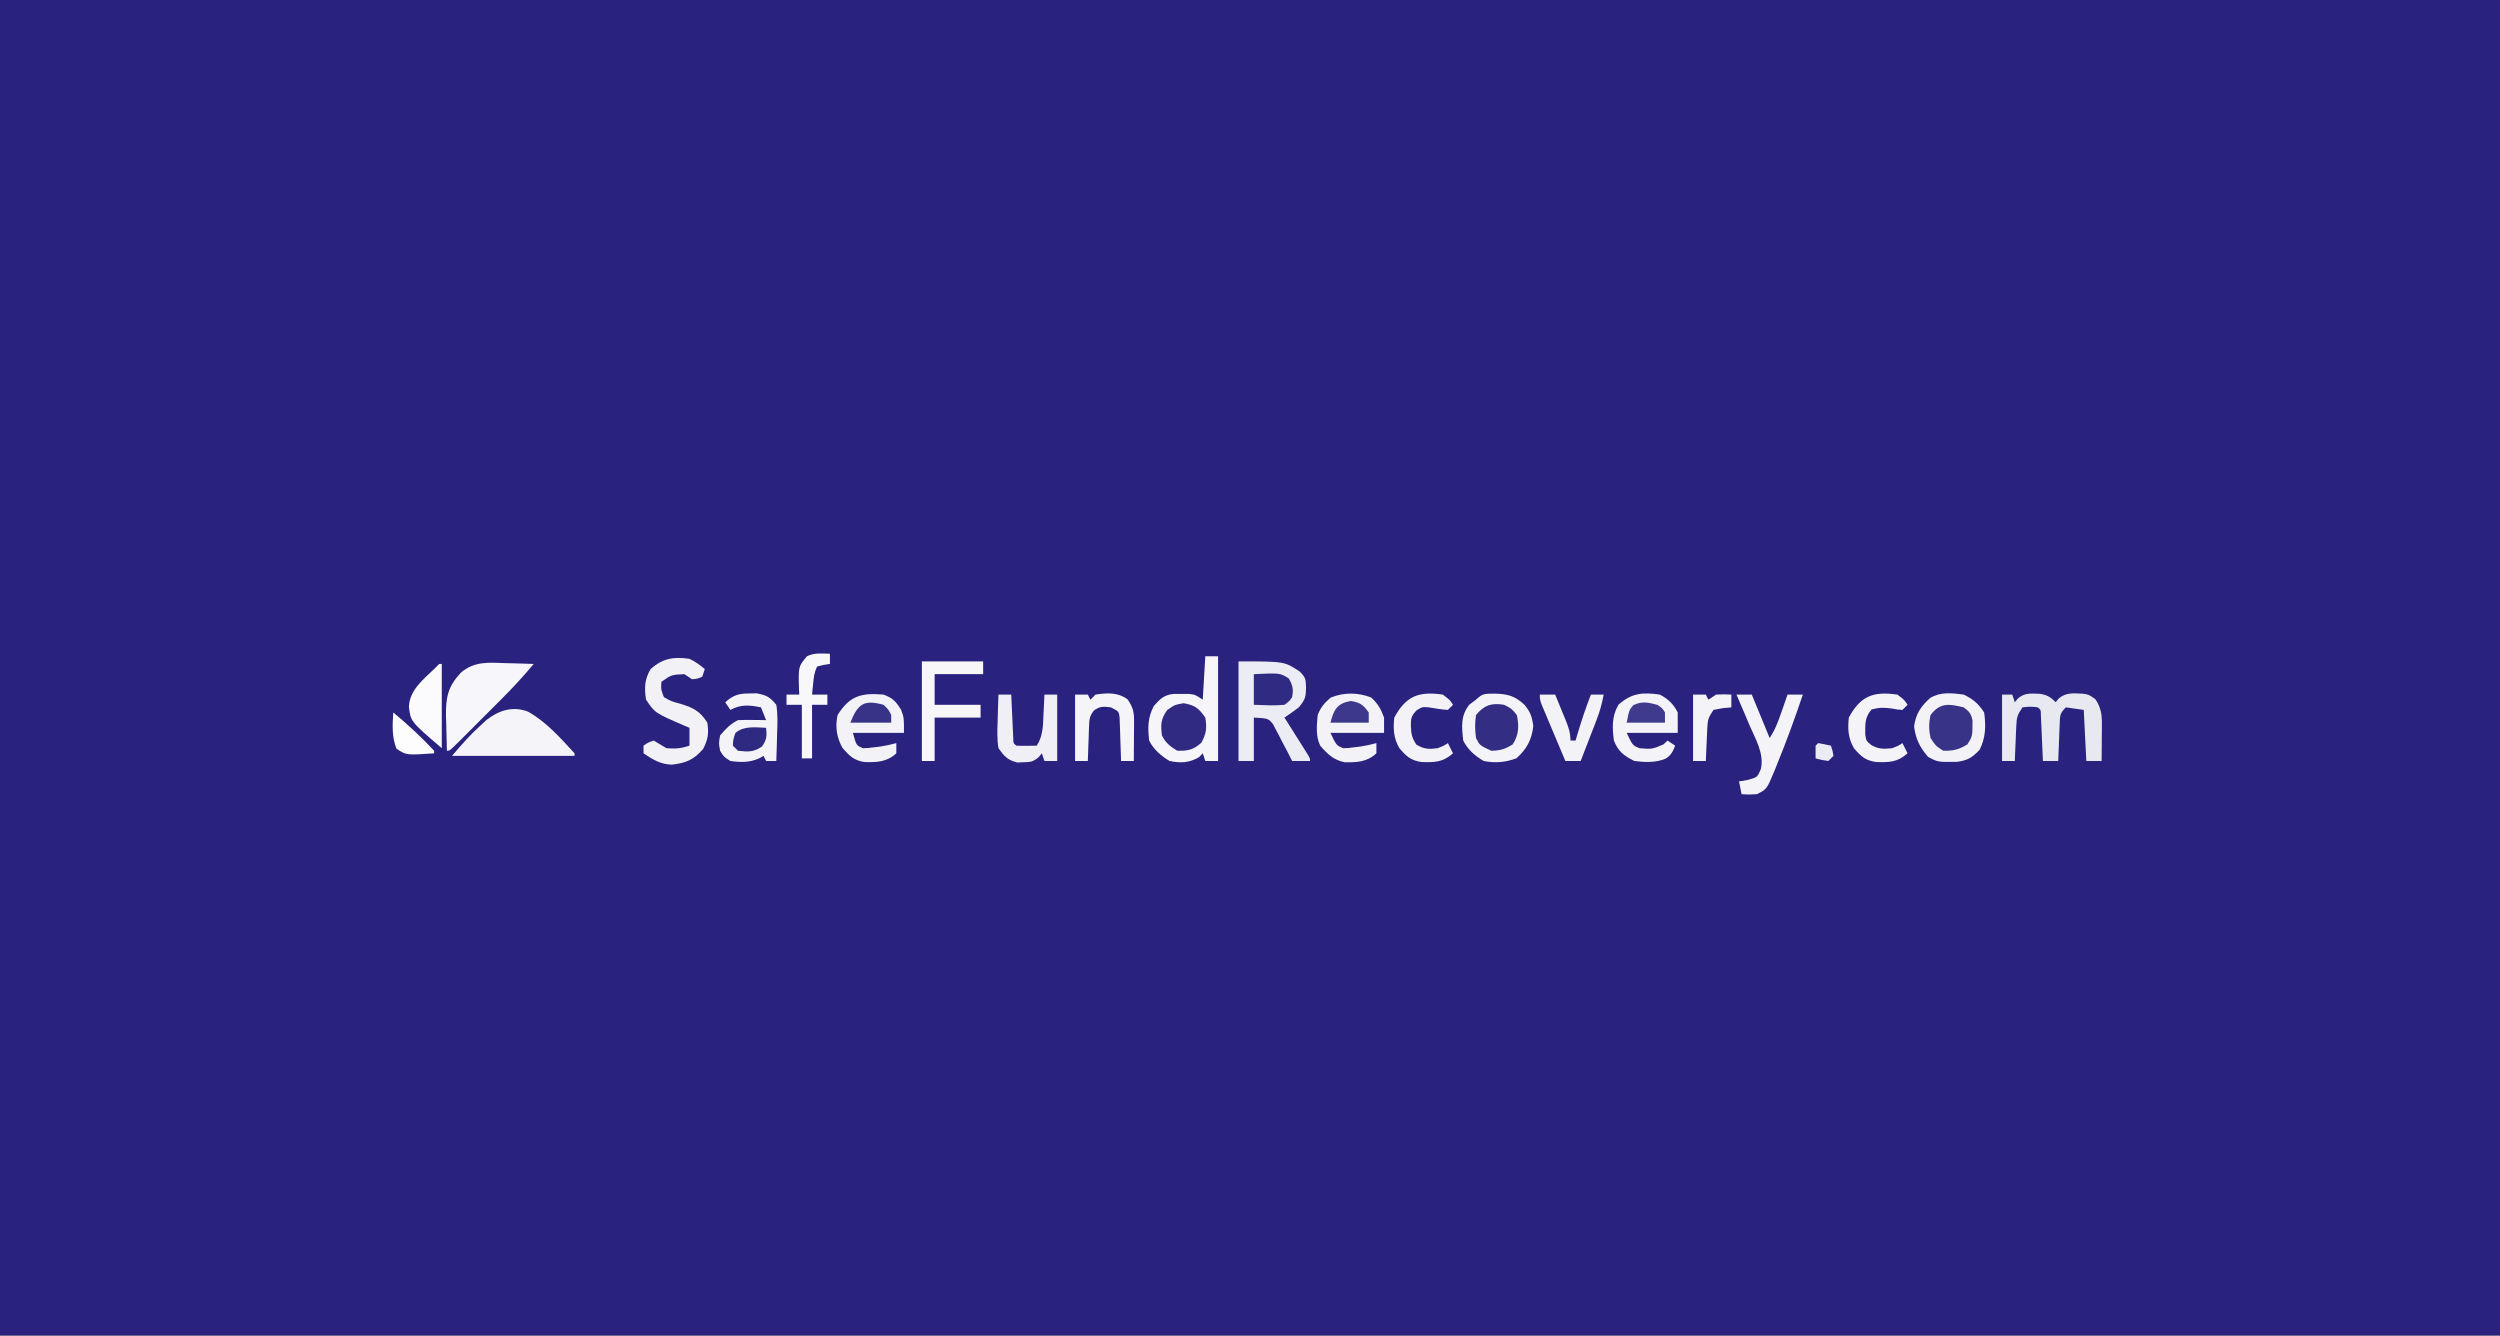 <?xml version="1.0" encoding="UTF-8"?>
<svg version="1.1" xmlns="http://www.w3.org/2000/svg" width="979" height="523">
<rect width="100%" height="100%" fill="#808080" stroke="none"/>
<path d="M0 0 C323.07 0 646.14 0 979 0 C979 172.59 979 345.18 979 523 C655.93 523 332.86 523 0 523 C0 350.41 0 177.82 0 0 Z " fill="#29227E" transform="translate(0,0)"/>
<path d="M0 0 C18 0 18 0 24 4 C26.37 6.37 26.345 7.063 26.438 10.312 C26.365 14.074 26.135 14.829 23.688 17.938 C21.839 19.356 19.939 20.708 18 22 C18.303 22.479 18.606 22.959 18.918 23.453 C20.281 25.613 21.641 27.775 23 29.938 C23.477 30.692 23.954 31.447 24.445 32.225 C25.122 33.303 25.122 33.303 25.812 34.402 C26.231 35.067 26.65 35.732 27.082 36.418 C28 38 28 38 28 39 C25.69 39 23.38 39 21 39 C20.42 37.857 19.84 36.713 19.242 35.535 C18.454 34.044 17.665 32.553 16.875 31.062 C16.496 30.308 16.117 29.553 15.727 28.775 C15.34 28.057 14.953 27.338 14.555 26.598 C14.209 25.933 13.863 25.268 13.507 24.582 C11.66 22.326 11.66 22.326 6 22 C6 27.61 6 33.22 6 39 C4.02 39 2.04 39 0 39 C0 26.13 0 13.26 0 0 Z " fill="#ECECF4" transform="translate(485,259)"/>
<path d="M0 0 C1.65 0 3.3 0 5 0 C5 13.53 5 27.06 5 41 C3.35 41 1.7 41 0 41 C-0.33 40.01 -0.66 39.02 -1 38 C-1.474 38.495 -1.949 38.99 -2.438 39.5 C-6.261 41.738 -9.683 41.921 -14 41 C-17.375 38.953 -20.221 36.558 -22 33 C-22.556 27.932 -22.558 24.078 -20.188 19.5 C-17.743 16.706 -16.17 15.12 -12.406 14.734 C-11.447 14.74 -10.488 14.745 -9.5 14.75 C-8.061 14.742 -8.061 14.742 -6.594 14.734 C-4 15 -4 15 -1 17 C-0.67 11.39 -0.34 5.78 0 0 Z " fill="#F6F6FA" transform="translate(472,257)"/>
<path d="M0 0 C3.911 1.99 5.577 3.365 8 7 C8.716 12.304 8.622 16.733 6.25 21.562 C3.442 24.604 1.499 25.808 -2.621 26.336 C-10.186 26.441 -10.186 26.441 -14 24.375 C-17.22 20.552 -18.814 17.492 -19.438 12.5 C-18.825 7.596 -16.819 4.658 -13.195 1.355 C-9.137 -1.15 -4.6 -0.612 0 0 Z " fill="#F2F2F7" transform="translate(769,272)"/>
<path d="M0 0 C5.049 0.099 7.941 0.852 11.75 4.375 C14.101 7.275 14.706 9.034 15.188 12.75 C14.54 18.118 12.699 21.598 8.625 25.312 C4.27 26.922 0.32 27.278 -4.25 26.375 C-7.679 24.355 -10.458 21.958 -12.25 18.375 C-12.864 12.926 -13.322 8.758 -9.875 4.312 C-9.009 3.673 -8.143 3.034 -7.25 2.375 C-4.686 -0.189 -3.562 0.049 0 0 Z " fill="#F3F3F8" transform="translate(585.25,271.625)"/>
<path d="M0 0 C7.074 3.948 12.757 10.391 18.195 16.301 C18.195 16.631 18.195 16.961 18.195 17.301 C2.355 17.301 -13.485 17.301 -29.805 17.301 C-26.113 12.994 -22.868 9.222 -18.742 5.488 C-17.926 4.739 -17.11 3.99 -16.27 3.219 C-11.434 -0.544 -5.976 -2.315 0 0 Z " fill="#F5F5F9" transform="translate(206.805,278.699)"/>
<path d="M0 0 C1.598 0.034 1.598 0.034 3.229 0.068 C5.841 0.127 8.451 0.209 11.062 0.312 C7.103 5.053 2.98 9.544 -1.395 13.902 C-1.983 14.492 -2.571 15.081 -3.178 15.688 C-4.407 16.919 -5.639 18.148 -6.871 19.376 C-8.766 21.266 -10.656 23.161 -12.545 25.057 C-13.744 26.256 -14.944 27.454 -16.145 28.652 C-16.711 29.221 -17.278 29.79 -17.862 30.375 C-21.823 34.312 -21.823 34.312 -22.938 34.312 C-23.055 30.792 -23.125 27.272 -23.188 23.75 C-23.221 22.759 -23.255 21.769 -23.289 20.748 C-23.386 13.438 -22.602 9.287 -17.534 3.79 C-12.299 -0.775 -6.625 -0.267 0 0 Z " fill="#F7F6FA" transform="translate(197.938,259.688)"/>
<path d="M0 0 C1.32 0 2.64 0 4 0 C4.33 0.99 4.66 1.98 5 3 C5.403 2.513 5.807 2.025 6.223 1.523 C8.969 -0.831 11.352 -0.407 14.836 -0.305 C17.568 0.08 19.099 1.016 21 3 C21.393 2.514 21.786 2.028 22.191 1.527 C25.115 -0.942 27.931 -0.467 31.617 -0.359 C34 0 34 0 36.562 1.812 C38.707 5.076 39.123 7.638 39.098 11.449 C39.094 12.297 39.091 13.144 39.088 14.018 C39.075 15.339 39.075 15.339 39.062 16.688 C39.058 17.58 39.053 18.473 39.049 19.393 C39.037 21.595 39.021 23.798 39 26 C37.02 26 35.04 26 33 26 C32.67 19.4 32.34 12.8 32 6 C29.69 5.67 27.38 5.34 25 5 C22.603 7.397 22.717 8.07 22.586 11.352 C22.547 12.202 22.509 13.053 22.469 13.93 C22.422 15.264 22.422 15.264 22.375 16.625 C22.336 17.522 22.298 18.419 22.258 19.344 C22.163 21.562 22.078 23.781 22 26 C20.02 26 18.04 26 16 26 C15.975 25.399 15.95 24.799 15.924 24.18 C15.808 21.474 15.686 18.768 15.562 16.062 C15.523 15.117 15.484 14.171 15.443 13.197 C15.401 12.298 15.36 11.399 15.316 10.473 C15.28 9.64 15.243 8.807 15.205 7.949 C15.206 5.997 15.206 5.997 14 5 C11.042 4.667 11.042 4.667 8 5 C5.986 8.021 5.732 8.807 5.586 12.23 C5.547 13.033 5.509 13.835 5.469 14.662 C5.438 15.495 5.407 16.329 5.375 17.188 C5.336 18.032 5.298 18.877 5.258 19.748 C5.164 21.832 5.081 23.916 5 26 C3.35 26 1.7 26 0 26 C0 17.42 0 8.84 0 0 Z " fill="#E8E8F1" transform="translate(784,272)"/>
<path d="M0 0 C3.642 1.395 4.701 2.536 6.812 5.812 C8 9 8 9 8 15 C1.4 15 -5.2 15 -12 15 C-10.664 19.945 -10.664 19.945 -8 21 C-5.917 20.938 -5.917 20.938 -3.625 20.625 C-2.854 20.535 -2.083 20.445 -1.289 20.352 C0.855 20.022 2.907 19.564 5 19 C5 20.32 5 21.64 5 23 C1.317 26.437 -2.743 26.569 -7.559 26.418 C-11.657 25.716 -13.248 24.096 -16 21 C-18.356 17.038 -19.005 12.508 -18 8 C-13.249 0.407 -8.648 -0.737 0 0 Z " fill="#F2F2F7" transform="translate(346,272)"/>
<path d="M0 0 C3.176 1.652 5.377 3.754 7 7 C7 9.64 7 12.28 7 15 C0.4 15 -6.2 15 -13 15 C-10.677 19.885 -10.677 19.885 -8 21 C-3.029 21.398 -3.029 21.398 1.438 19.5 C1.953 19.005 2.469 18.51 3 18 C3.99 18.66 4.98 19.32 6 20 C5.049 22.378 4.429 23.732 2.227 25.109 C-1.77 26.708 -5.775 26.546 -10 26 C-14.121 23.939 -16.32 22.26 -18 18 C-18.658 12.869 -18.857 8.448 -16.188 3.938 C-11.02 -0.639 -6.702 -0.966 0 0 Z " fill="#F4F3F8" transform="translate(650,272)"/>
<path d="M0 0 C2.658 2.416 3.809 4.511 5.062 7.875 C5.062 9.855 5.062 11.835 5.062 13.875 C-1.867 13.875 -8.797 13.875 -15.938 13.875 C-13.615 18.76 -13.615 18.76 -10.938 19.875 C-8.855 19.813 -8.855 19.813 -6.562 19.5 C-5.792 19.41 -5.021 19.32 -4.227 19.227 C-2.082 18.897 -0.031 18.439 2.062 17.875 C2.062 19.195 2.062 20.515 2.062 21.875 C-1.585 25.279 -5.646 25.493 -10.426 25.371 C-14.619 24.543 -17.229 22.073 -19.938 18.875 C-21.782 15.186 -21.288 10.911 -20.938 6.875 C-19.656 3.705 -18.417 2.297 -15.875 0.062 C-10.647 -2.051 -5.259 -2.014 0 0 Z " fill="#F3F2F7" transform="translate(536.938,273.125)"/>
<path d="M0 0 C2.355 1.103 3.968 2.333 6 4 C5.67 4.99 5.34 5.98 5 7 C3.125 7.812 3.125 7.812 1 8 C0.01 7.34 -0.98 6.68 -2 6 C-7.04 6.232 -7.04 6.232 -11 9 C-11.18 12.03 -11.18 12.03 -10 15 C-7.168 16.64 -7.168 16.64 -3.688 17.562 C1.436 19.129 4.101 20.396 7 25 C7.617 29.241 7.296 31.409 5.375 35.25 C1.662 39.549 -1.316 40.813 -6.938 41.438 C-11.445 41.29 -14.299 39.467 -18 37 C-18 36.01 -18 35.02 -18 34 C-16.312 32.812 -16.312 32.812 -14 32 C-12.318 32.974 -10.653 33.977 -9 35 C-5.532 35.277 -3.306 35.102 0 34 C0 31.69 0 29.38 0 27 C-0.58 26.758 -1.16 26.515 -1.758 26.266 C-13.521 21.219 -13.521 21.219 -17 16 C-17.725 11.497 -17.6 8.007 -15.25 4.062 C-10.603 -0.197 -6.146 -0.913 0 0 Z " fill="#F1F1F6" transform="translate(270,258)"/>
<path d="M0 0 C0.927 -0.019 1.854 -0.039 2.809 -0.059 C6.65 0.633 8.076 1.375 10.562 4.438 C11.178 8.204 11.032 11.884 10.875 15.688 C10.852 16.719 10.83 17.75 10.807 18.812 C10.748 21.356 10.666 23.896 10.562 26.438 C9.242 26.438 7.923 26.438 6.562 26.438 C6.232 25.777 5.902 25.117 5.562 24.438 C4.995 24.76 4.428 25.082 3.844 25.414 C0.134 27.078 -3.451 27.023 -7.438 26.438 C-10 24.812 -10 24.812 -11.438 22.438 C-12 19.5 -12 19.5 -11.438 16.438 C-9.265 13.865 -7.458 11.948 -4.438 10.438 C-2.564 10.367 -0.687 10.353 1.188 10.375 C2.692 10.389 2.692 10.389 4.227 10.402 C4.997 10.414 5.768 10.426 6.562 10.438 C5.902 8.787 5.242 7.138 4.562 5.438 C-0.153 4.513 -3.11 4.208 -7.438 6.438 C-8.098 5.447 -8.758 4.457 -9.438 3.438 C-6.28 0.636 -4.201 0.006 0 0 Z " fill="#F4F4F8" transform="translate(293.438,271.562)"/>
<path d="M0 0 C7.92 0 15.84 0 24 0 C24 1.65 24 3.3 24 5 C17.73 5 11.46 5 5 5 C5 8.96 5 12.92 5 17 C10.94 17 16.88 17 23 17 C23 18.65 23 20.3 23 22 C17.06 22 11.12 22 5 22 C5 27.61 5 33.22 5 39 C3.35 39 1.7 39 0 39 C0 26.13 0 13.26 0 0 Z " fill="#F7F7FA" transform="translate(361,259)"/>
<path d="M0 0 C1.98 0 3.96 0 6 0 C8.31 5.61 10.62 11.22 13 17 C15.17 13.746 16.361 10.475 17.625 6.812 C17.854 6.158 18.084 5.504 18.32 4.83 C18.884 3.221 19.442 1.611 20 0 C21.98 0 23.96 0 26 0 C22.881 9.228 19.57 18.36 15.875 27.375 C15.551 28.189 15.227 29.003 14.893 29.841 C11.872 37.079 11.872 37.079 8 39 C4.75 39.188 4.75 39.188 2 39 C1.67 37.35 1.34 35.7 1 34 C2.114 33.814 3.228 33.629 4.375 33.438 C8.178 32.374 8.178 32.374 9.531 29.219 C10.968 23.219 7.468 17.443 5.125 12.062 C4.639 10.902 4.153 9.741 3.652 8.545 C2.453 5.688 1.236 2.841 0 0 Z " fill="#F3F3F8" transform="translate(680,272)"/>
<path d="M0 0 C1.65 0 3.3 0 5 0 C5.025 0.57 5.05 1.141 5.076 1.728 C5.192 4.298 5.314 6.868 5.438 9.438 C5.477 10.335 5.516 11.233 5.557 12.158 C5.599 13.012 5.64 13.866 5.684 14.746 C5.72 15.537 5.757 16.328 5.795 17.142 C5.806 19.014 5.806 19.014 7 20 C9.671 20.141 12.324 20.042 15 20 C17.47 16.184 17.438 12.153 17.625 7.75 C17.664 7.005 17.702 6.26 17.742 5.492 C17.836 3.662 17.919 1.831 18 0 C19.65 0 21.3 0 23 0 C23 8.58 23 17.16 23 26 C21.35 26 19.7 26 18 26 C17.67 25.01 17.34 24.02 17 23 C16.595 23.485 16.19 23.969 15.773 24.469 C13.589 26.354 12.479 26.461 9.625 26.5 C8.5 26.546 8.5 26.546 7.352 26.594 C3.569 25.639 2.253 24.177 0 21 C-0.601 17.374 -0.472 13.85 -0.312 10.188 C-0.29 9.208 -0.267 8.229 -0.244 7.221 C-0.185 4.812 -0.103 2.407 0 0 Z " fill="#EFEFF5" transform="translate(391,272)"/>
<path d="M0 0 C1.65 0 3.3 0 5 0 C5.33 0.66 5.66 1.32 6 2 C6.66 1.34 7.32 0.68 8 0 C12.635 -0.695 16.714 -0.941 20.562 1.875 C22.714 5.055 23.122 6.766 23.098 10.57 C23.094 11.466 23.091 12.362 23.088 13.285 C23.08 14.222 23.071 15.159 23.062 16.125 C23.058 17.07 23.053 18.015 23.049 18.988 C23.037 21.326 23.021 23.663 23 26 C21.35 26 19.7 26 18 26 C17.985 25.435 17.971 24.87 17.956 24.288 C17.881 21.733 17.785 19.179 17.688 16.625 C17.665 15.736 17.642 14.846 17.619 13.93 C17.566 12.654 17.566 12.654 17.512 11.352 C17.486 10.566 17.459 9.781 17.432 8.971 C17.151 6.6 17.151 6.6 14 5 C11.17 4.646 9.671 4.482 7.376 6.255 C5.696 8.386 5.584 9.542 5.488 12.23 C5.453 13.033 5.417 13.835 5.381 14.662 C5.358 15.495 5.336 16.329 5.312 17.188 C5.278 18.032 5.244 18.877 5.209 19.748 C5.127 21.832 5.062 23.916 5 26 C3.35 26 1.7 26 0 26 C0 17.42 0 8.84 0 0 Z " fill="#F5F4F9" transform="translate(421,272)"/>
<path d="M0 0 C0.33 0 0.66 0 1 0 C1 10.89 1 21.78 1 33 C-11.215 22.53 -11.215 22.53 -11.875 16.75 C-11.566 10.259 -6.434 6.234 -2 2 C-1.34 1.34 -0.68 0.68 0 0 Z " fill="#FBFAFC" transform="translate(172,260)"/>
<path d="M0 0 C1.98 0 3.96 0 6 0 C7.006 2.435 8.005 4.873 9 7.312 C9.286 8.003 9.572 8.693 9.867 9.404 C11.089 12.415 12 14.719 12 18 C12.66 18 13.32 18 14 18 C14.182 17.371 14.364 16.742 14.551 16.094 C16.156 10.629 17.936 5.308 20 0 C21.65 0 23.3 0 25 0 C24.377 3.538 23.447 6.733 22.152 10.082 C21.795 11.013 21.437 11.945 21.068 12.904 C20.695 13.864 20.322 14.824 19.938 15.812 C19.56 16.792 19.183 17.771 18.795 18.779 C17.867 21.188 16.935 23.594 16 26 C14.02 26 12.04 26 10 26 C8.328 22.044 6.663 18.085 5 14.125 C4.523 12.997 4.046 11.869 3.555 10.707 C2.878 9.092 2.878 9.092 2.188 7.445 C1.769 6.45 1.35 5.455 0.918 4.43 C0 2 0 2 0 0 Z " fill="#F2F2F7" transform="translate(603,272)"/>
<path d="M0 0 C2.688 2 2.688 2 4 4 C3.34 4.66 2.68 5.32 2 6 C0.012 5.871 0.012 5.871 -2.312 5.438 C-5.368 5.053 -7.028 5.008 -10.062 5.812 C-12.832 8.939 -12.56 11.562 -12.566 15.625 C-12.192 18.134 -12.192 18.134 -10.152 19.793 C-7.251 21.42 -5.282 21.342 -2 21 C0.302 20.102 0.302 20.102 2 19 C2.66 20.32 3.32 21.64 4 23 C-0.006 26.536 -3.117 26.563 -8.301 26.418 C-12.609 25.751 -14.157 24.281 -17 21 C-19.285 17.054 -19.474 13.504 -19 9 C-14.417 0.488 -9.344 -1.347 0 0 Z " fill="#F3F3F8" transform="translate(743,272)"/>
<path d="M0 0 C2.688 2 2.688 2 4 4 C3.34 4.66 2.68 5.32 2 6 C-0.543 5.854 -2.982 5.419 -5.492 4.996 C-8.06 4.807 -8.06 4.807 -10.289 6.195 C-12.391 8.412 -12.541 9.42 -12.5 12.438 C-12.346 15.593 -12.104 16.836 -10.375 19.562 C-7.317 21.414 -5.524 21.441 -2 21 C0.302 20.102 0.302 20.102 2 19 C2.66 20.32 3.32 21.64 4 23 C-0.006 26.536 -3.117 26.563 -8.301 26.418 C-12.609 25.751 -14.157 24.281 -17 21 C-19.285 17.054 -19.474 13.504 -19 9 C-14.417 0.488 -9.344 -1.347 0 0 Z " fill="#F2F2F7" transform="translate(565,272)"/>
<path d="M0 0 C0 1.32 0 2.64 0 4 C-0.804 4.124 -1.609 4.247 -2.438 4.375 C-3.706 4.684 -3.706 4.684 -5 5 C-6.148 7.296 -6.308 9.077 -6.562 11.625 C-6.646 12.442 -6.73 13.26 -6.816 14.102 C-6.877 14.728 -6.938 15.355 -7 16 C-5.02 16 -3.04 16 -1 16 C-1 17.32 -1 18.64 -1 20 C-2.98 20 -4.96 20 -7 20 C-7 26.93 -7 33.86 -7 41 C-8.32 41 -9.64 41 -11 41 C-11 34.07 -11 27.14 -11 20 C-12.98 20 -14.96 20 -17 20 C-17 18.68 -17 17.36 -17 16 C-15.35 16 -13.7 16 -12 16 C-12.035 15.336 -12.07 14.672 -12.105 13.988 C-12.38 5.03 -12.38 5.03 -9 1 C-6.043 -0.478 -3.258 -0.06 0 0 Z " fill="#F8F8FB" transform="translate(325,256)"/>
<path d="M0 0 C4.459 0.796 5.908 1.933 8.5 5.625 C9.164 9.753 8.935 11.824 6.938 15.5 C3.72 18.305 1.746 18.699 -2.5 18.625 C-5.302 16.859 -7.015 15.595 -8.5 12.625 C-8.991 8.292 -8.977 6.305 -6.438 2.688 C-3.5 0.625 -3.5 0.625 0 0 Z " fill="#312A83" transform="translate(463.5,275.375)"/>
<path d="M0 0 C2.148 1.605 2.893 2.477 3.434 5.121 C3.444 11.29 3.444 11.29 1.438 14.5 C-1.872 16.537 -4.107 17.068 -8 17 C-10.938 15.125 -10.938 15.125 -13 12 C-13.689 8.845 -13.716 6.152 -13 3 C-9.18 -2.014 -5.626 -1.361 0 0 Z " fill="#393387" transform="translate(769,277)"/>
<path d="M0 0 C2.875 1.438 2.875 1.438 5 4 C5.912 8.321 5.801 11.768 3.375 15.5 C0.431 17.359 -1.513 17.929 -5 18 C-9.565 15.87 -9.565 15.87 -11 13 C-11.413 9.942 -11.477 7.053 -11 4 C-7.771 0.106 -4.964 -0.827 0 0 Z " fill="#332D84" transform="translate(589,276)"/>
<path d="M0 0 C1.65 0 3.3 0 5 0 C5.33 0.66 5.66 1.32 6 2 C6.99 1.34 7.98 0.68 9 0 C12.188 -0.125 12.188 -0.125 15 0 C15 1.65 15 3.3 15 5 C13.886 5.103 12.773 5.206 11.625 5.312 C10.429 5.539 9.232 5.766 8 6 C6.024 8.963 5.736 9.68 5.586 13.012 C5.547 13.769 5.509 14.526 5.469 15.307 C5.438 16.092 5.407 16.878 5.375 17.688 C5.336 18.485 5.298 19.282 5.258 20.104 C5.164 22.069 5.081 24.034 5 26 C3.35 26 1.7 26 0 26 C0 17.42 0 8.84 0 0 Z " fill="#F4F3F8" transform="translate(663,272)"/>
<path d="M0 0 C10.225 -0.487 10.225 -0.487 13.688 1.688 C15.256 4.451 15.561 5.874 15 9 C13.859 10.641 13.859 10.641 12 12 C7.967 12.405 4.063 12.131 0 12 C0 8.04 0 4.08 0 0 Z " fill="#2F2A82" transform="translate(491,264)"/>
<path d="M0 0 C5.644 4.684 11.006 9.621 16 15 C16 15.33 16 15.66 16 16 C5.163 16.767 5.163 16.767 1.25 14.188 C-0.599 9.473 -0.315 5.001 0 0 Z " fill="#FDFDFD" transform="translate(154,279)"/>
<path d="M0 0 C1.938 1.875 1.938 1.875 3 4 C3 4.99 3 5.98 3 7 C-2.28 7 -7.56 7 -13 7 C-10.076 -0.309 -7.835 -2.137 0 0 Z " fill="#383387" transform="translate(346,276)"/>
<path d="M0 0 C3.663 0.61 4.842 1.512 7 4.5 C7 5.82 7 7.14 7 8.5 C2.05 8.5 -2.9 8.5 -8 8.5 C-6.733 3.43 -5.345 0.891 0 0 Z " fill="#3D388B" transform="translate(529,274.5)"/>
<path d="M0 0 C0.354 3.189 0.26 4.616 -1.562 7.312 C-4.863 9.598 -7.07 9.437 -11 9 C-11.66 8.34 -12.32 7.68 -13 7 C-12.875 4.5 -12.875 4.5 -12 2 C-8.578 -0.875 -4.224 -0.141 0 0 Z " fill="#2E2981" transform="translate(300,285)"/>
<path d="M0 0 C1.938 1.312 1.938 1.312 3 3 C3 4.32 3 5.64 3 7 C-1.95 7 -6.9 7 -12 7 C-11 2 -11 2 -9.375 0.125 C-5.92 -1.512 -3.645 -0.928 0 0 Z " fill="#3F3A8C" transform="translate(649,276)"/>
<path d="M0 0 C1.675 0.286 3.344 0.618 5 1 C5.625 2.875 5.625 2.875 6 5 C5.34 5.66 4.68 6.32 4 7 C1.375 6.625 1.375 6.625 -1 6 C-1.043 4.334 -1.041 2.666 -1 1 C-0.67 0.67 -0.34 0.34 0 0 Z " fill="#EBEBF3" transform="translate(712,291)"/>
</svg>
